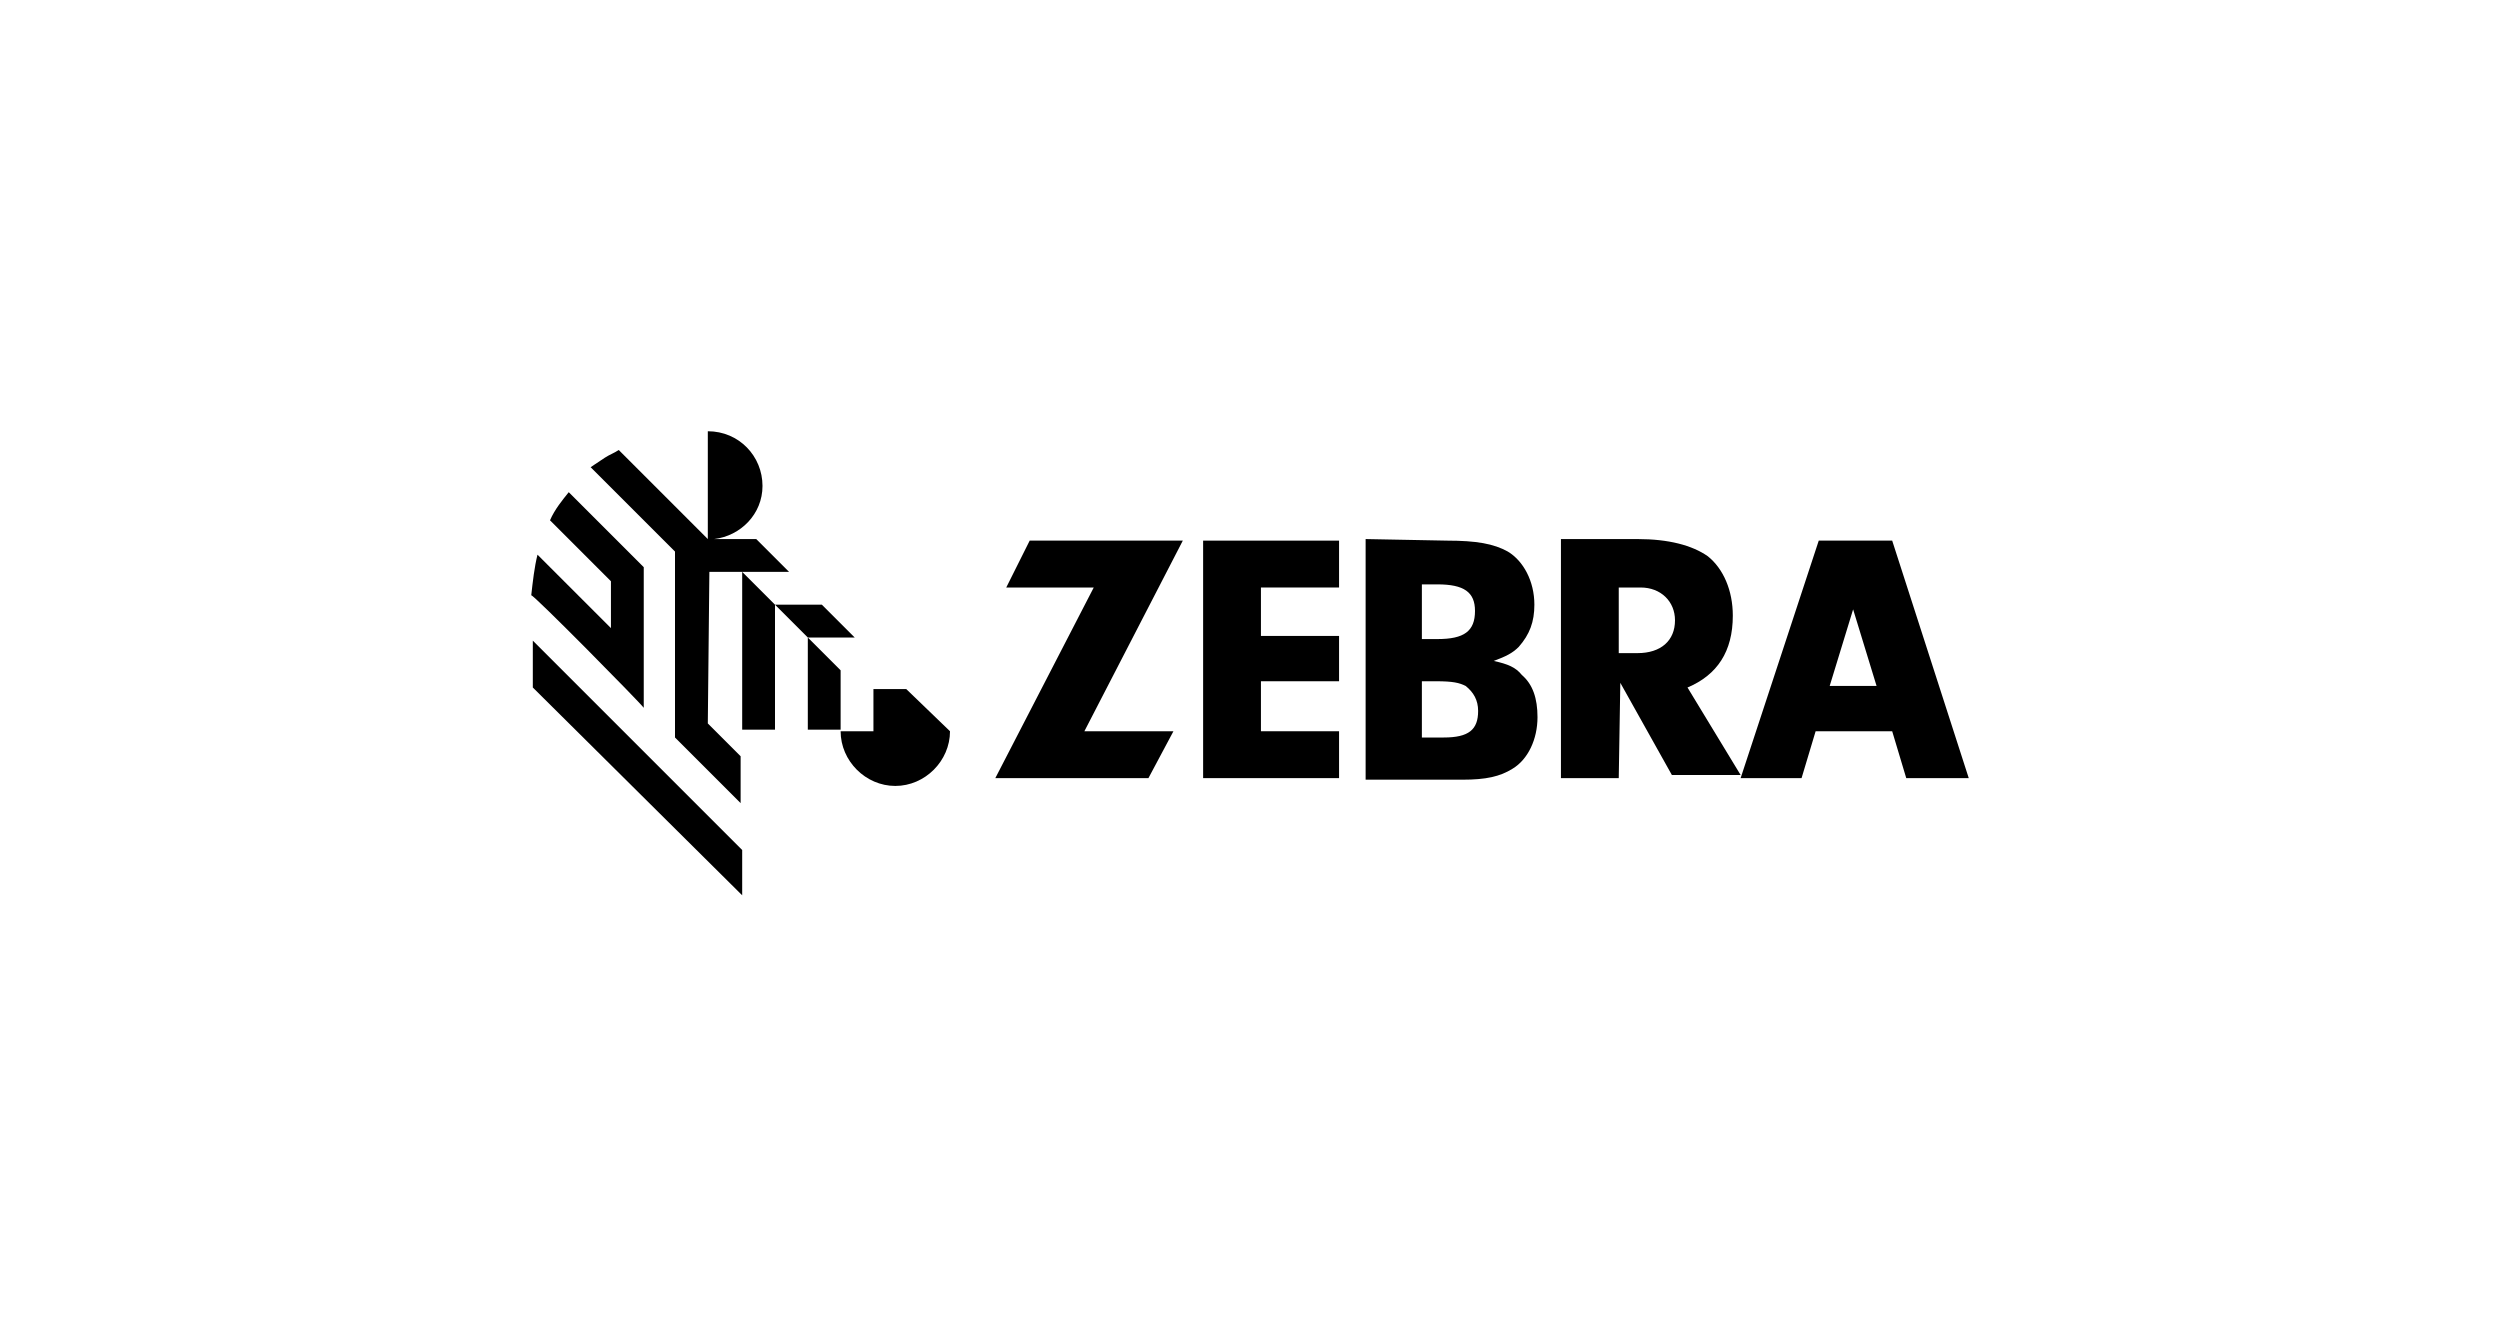<?xml version="1.0" encoding="utf-8"?>
<!-- Generator: Adobe Illustrator 24.2.0, SVG Export Plug-In . SVG Version: 6.00 Build 0)  -->
<svg version="1.1" id="Capa_1" xmlns="http://www.w3.org/2000/svg" xmlns:xlink="http://www.w3.org/1999/xlink" x="0px" y="0px"
	 viewBox="0 0 160 85" style="enable-background:new 0 0 160 85;" xml:space="preserve">
<g>
	<polygon points="53.8,42.9 51.7,40.8 51.7,46.7 53.8,46.7 	"/>
	<path d="M45.4,36.6h5.1l-2.1-2.1h-2.7c1.7-0.2,3.1-1.6,3.1-3.4c0-1.9-1.5-3.5-3.5-3.5v6.9l-5.7-5.7c-0.3,0.2-0.6,0.3-0.9,0.5
		c-0.3,0.2-0.6,0.4-0.9,0.6l5.4,5.4v11.9l4.2,4.2v-3l-2.1-2.1L45.4,36.6z"/>
	<polygon points="47.5,36.6 47.5,46.7 49.6,46.7 49.6,38.7 	"/>
	<polygon points="54.7,40.8 52.6,38.7 49.6,38.7 51.7,40.8 	"/>
	<path d="M41.2,45.3v-9l-4.8-4.8c-0.4,0.5-0.9,1.1-1.2,1.8l3.9,3.9v3l-4.7-4.7c-0.2,0.8-0.3,1.7-0.4,2.6C34.1,38,41,45,41.2,45.3"/>
	<polygon points="34.1,41 34.1,44 47.5,57.3 47.5,54.4 	"/>
	<path d="M58,44.1h-2.1v2.7h-2.1c0,1.9,1.6,3.5,3.5,3.5c1.9,0,3.5-1.6,3.5-3.5L58,44.1z"/>
	<polygon points="75.1,46.8 73.5,49.8 63.7,49.8 70,37.6 64.4,37.6 65.9,34.6 75.7,34.6 69.4,46.8 	"/>
	<polygon points="80.7,40.7 85.7,40.7 85.7,43.6 80.7,43.6 80.7,46.8 85.7,46.8 85.7,49.8 77,49.8 77,34.6 85.7,34.6 85.7,37.6 
		80.7,37.6 	"/>
	<path d="M91,47.2h1.4c1.6,0,2.2-0.5,2.2-1.7c0-0.7-0.3-1.2-0.8-1.6c-0.4-0.2-0.8-0.3-1.9-0.3H91V47.2z M91,40.9H92
		c1.7,0,2.4-0.5,2.4-1.8c0-1.2-0.7-1.7-2.4-1.7H91V40.9z M92.6,34.6c1.9,0,3,0.2,3.9,0.7c1,0.6,1.7,1.9,1.7,3.4c0,1.1-0.3,1.9-1,2.7
		c-0.4,0.4-0.8,0.6-1.6,0.9c0.9,0.2,1.4,0.4,1.8,0.9c0.7,0.6,1,1.5,1,2.7c0,1.4-0.6,2.7-1.6,3.3c-0.8,0.5-1.7,0.7-3.2,0.7h-6.2V34.5
		L92.6,34.6z"/>
	<path d="M104.8,41.8c1.5,0,2.4-0.8,2.4-2.1c0-1.2-0.9-2.1-2.2-2.1h-1.4v4.2H104.8z M103.6,49.8h-3.7V34.5h4.9c2,0,3.5,0.4,4.5,1.1
		c1,0.8,1.6,2.2,1.6,3.8c0,2.3-1,3.8-2.9,4.6l3.4,5.6H107l-3.3-5.9L103.6,49.8z"/>
	<path d="M117.1,43.9l1.5-4.9l1.5,4.9H117.1z M121.1,34.6h-4.7l-5,15.2h3.9l0.9-3h4.9l0.9,3h4L121.1,34.6z"/>
</g>
</svg>
